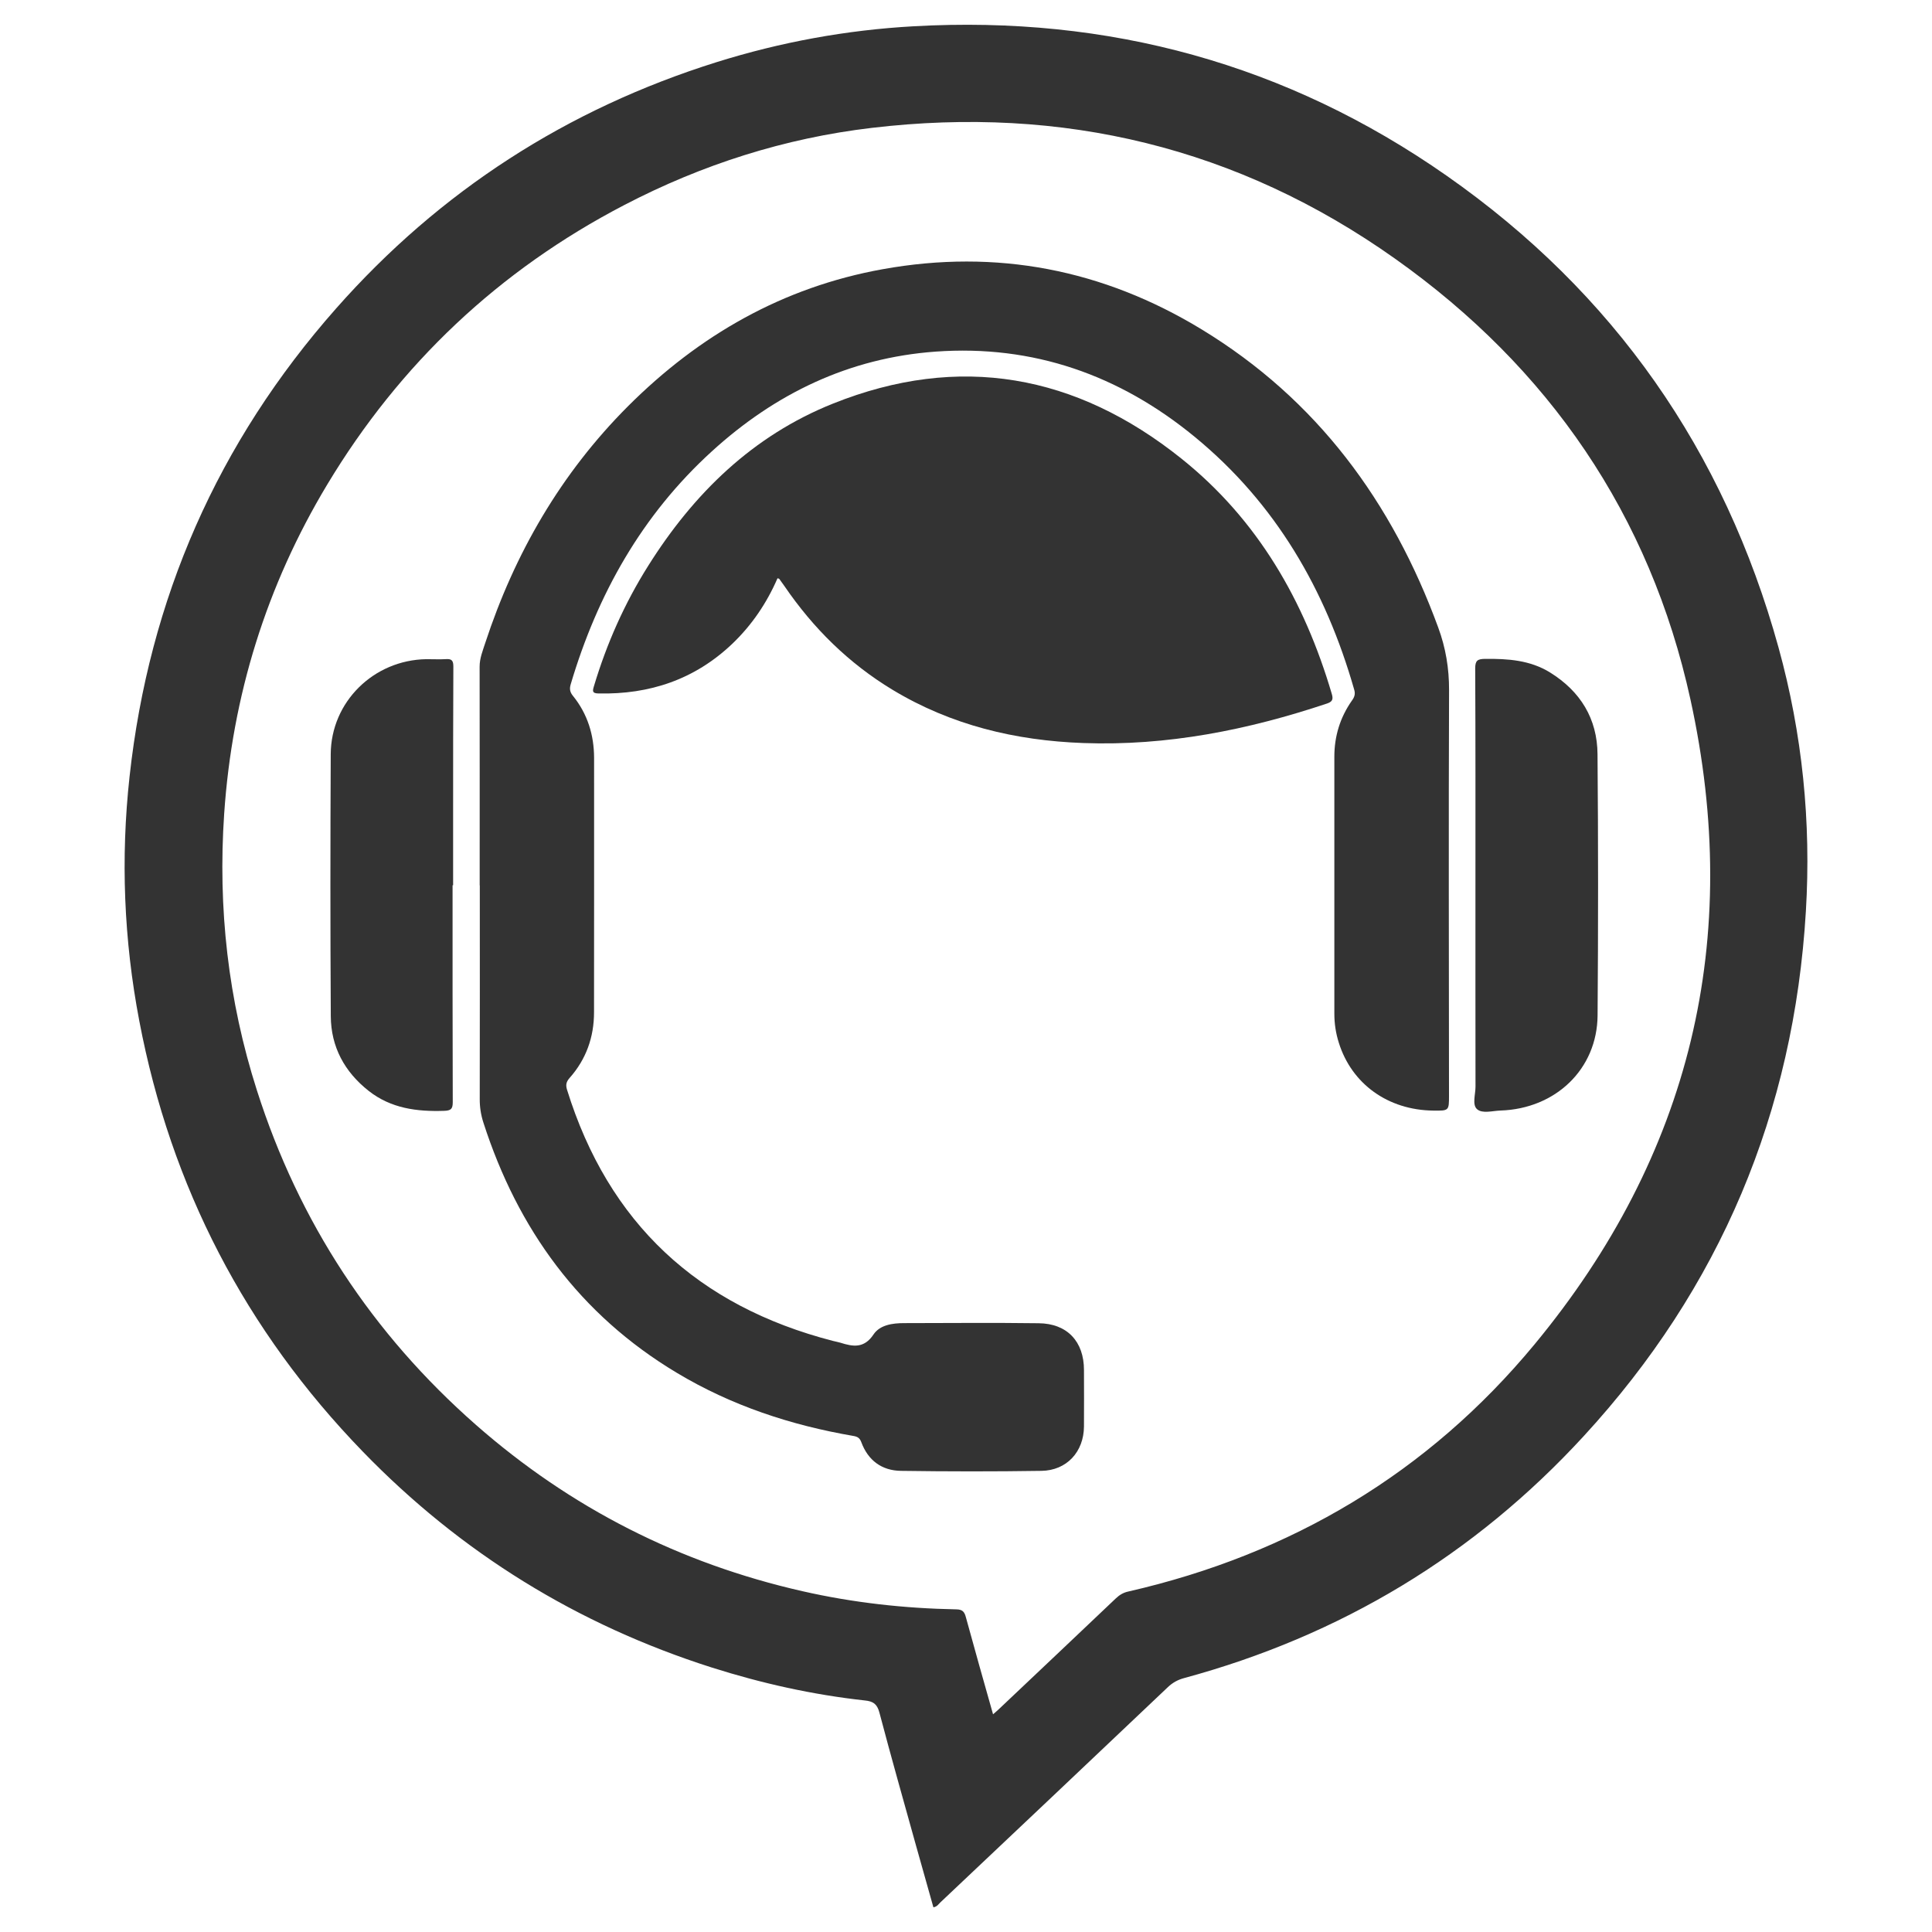 <?xml version="1.0" encoding="utf-8"?>
<!-- Generator: Adobe Illustrator 16.0.0, SVG Export Plug-In . SVG Version: 6.00 Build 0)  -->
<!DOCTYPE svg PUBLIC "-//W3C//DTD SVG 1.0//EN" "http://www.w3.org/TR/2001/REC-SVG-20010904/DTD/svg10.dtd">
<svg version="1.0" id="icon" xmlns="http://www.w3.org/2000/svg" xmlns:xlink="http://www.w3.org/1999/xlink" x="0px" y="0px"
	 width="32px" height="32px" viewBox="0 0 32 32" enable-background="new 0 0 32 32" xml:space="preserve">
<g>
	<path fill-rule="evenodd" clip-rule="evenodd" fill="#333333" d="M15.46,31.591c-0.096-0.339-0.191-0.676-0.286-1.016
		c-0.205-0.735-0.414-1.473-0.609-2.212c-0.038-0.143-0.107-0.185-0.241-0.198c-0.864-0.095-1.708-0.283-2.536-0.546
		C9.563,26.91,7.634,25.72,6.01,24.044c-1.944-2.006-3.18-4.386-3.703-7.135c-0.256-1.341-0.31-2.692-0.161-4.047
		c0.323-2.944,1.461-5.535,3.422-7.754c1.718-1.945,3.823-3.301,6.299-4.078c1.063-0.333,2.153-0.533,3.268-0.595
		c3.226-0.181,6.181,0.625,8.827,2.476c2.769,1.937,4.596,4.556,5.496,7.814c0.395,1.43,0.542,2.89,0.453,4.368
		c-0.198,3.329-1.42,6.238-3.68,8.694c-1.814,1.974-4.028,3.305-6.617,4.007c-0.105,0.028-0.191,0.075-0.271,0.151
		c-1.255,1.19-2.512,2.38-3.769,3.566C15.544,31.54,15.521,31.581,15.46,31.591z M16.448,28.394
		c0.037-0.032,0.066-0.056,0.093-0.082c0.647-0.612,1.296-1.225,1.941-1.838c0.062-0.059,0.127-0.097,0.209-0.114
		c2.696-0.617,4.963-1.964,6.724-4.091c2.592-3.132,3.453-6.723,2.584-10.684c-0.669-3.054-2.342-5.493-4.892-7.3
		c-2.6-1.844-5.508-2.541-8.667-2.167c-1.444,0.17-2.812,0.607-4.102,1.279C8.264,4.477,6.625,6.023,5.421,8.024
		c-1.009,1.678-1.575,3.5-1.708,5.455c-0.106,1.561,0.065,3.089,0.542,4.58c0.696,2.183,1.909,4.031,3.629,5.542
		c1.567,1.376,3.372,2.292,5.406,2.754c0.839,0.191,1.69,0.285,2.549,0.301c0.107,0.001,0.137,0.045,0.16,0.134
		C16.144,27.319,16.293,27.848,16.448,28.394z"/>
	<path fill-rule="evenodd" clip-rule="evenodd" fill="#333333" d="M7.945,14.665c0-1.208,0.001-2.415-0.001-3.623
		c0-0.139,0.051-0.262,0.092-0.389C8.524,9.165,9.29,7.842,10.4,6.73c1.178-1.178,2.569-1.974,4.219-2.271
		c1.884-0.34,3.651,0.004,5.281,0.995c1.911,1.161,3.16,2.859,3.922,4.941c0.124,0.337,0.18,0.675,0.179,1.036
		c-0.009,2.239-0.002,4.477-0.001,6.715c0,0.252,0,0.252-0.261,0.249c-0.749-0.009-1.35-0.44-1.564-1.124
		c-0.05-0.158-0.074-0.317-0.074-0.481c0-1.418,0-2.837,0-4.256c0-0.34,0.095-0.651,0.291-0.93c0.043-0.059,0.06-0.11,0.037-0.184
		c-0.472-1.652-1.3-3.083-2.64-4.184c-1.246-1.024-2.676-1.529-4.295-1.412c-1.43,0.104-2.654,0.694-3.705,1.653
		c-1.157,1.054-1.894,2.366-2.336,3.856c-0.022,0.073-0.016,0.129,0.038,0.194c0.24,0.297,0.348,0.645,0.349,1.026
		c0,1.405,0.001,2.809-0.001,4.213c0,0.413-0.131,0.781-0.407,1.091c-0.056,0.064-0.063,0.116-0.041,0.19
		c0.687,2.214,2.169,3.584,4.402,4.162c0.042,0.011,0.085,0.018,0.125,0.03c0.21,0.067,0.394,0.098,0.55-0.136
		c0.106-0.158,0.313-0.188,0.507-0.188c0.743-0.001,1.485-0.008,2.228,0.002c0.473,0.004,0.751,0.303,0.751,0.775
		c0.001,0.312,0.002,0.623,0,0.935c-0.003,0.419-0.285,0.729-0.705,0.735c-0.775,0.012-1.551,0.011-2.328,0
		c-0.316-0.005-0.543-0.172-0.655-0.475c-0.025-0.067-0.06-0.091-0.13-0.103c-1.037-0.178-2.022-0.503-2.928-1.047
		c-1.606-0.963-2.632-2.377-3.201-4.142c-0.042-0.13-0.062-0.259-0.061-0.395c0.003-1.18,0.001-2.358,0.001-3.538
		C7.947,14.665,7.946,14.665,7.945,14.665z"/>
	<path fill-rule="evenodd" clip-rule="evenodd" fill="#333333" d="M12.878,9.578c-0.179,0.412-0.426,0.777-0.751,1.087
		c-0.621,0.59-1.367,0.839-2.213,0.821c-0.107-0.002-0.101-0.039-0.077-0.119c0.211-0.705,0.507-1.373,0.899-1.995
		c0.753-1.199,1.732-2.155,3.058-2.686c2.096-0.84,4.031-0.485,5.774,0.91c1.264,1.011,2.036,2.356,2.49,3.895
		c0.023,0.08,0.022,0.127-0.074,0.16c-1.312,0.439-2.653,0.707-4.043,0.656c-1.122-0.041-2.186-0.295-3.158-0.882
		c-0.726-0.439-1.313-1.019-1.79-1.717c-0.027-0.039-0.055-0.078-0.083-0.116C12.906,9.584,12.895,9.583,12.878,9.578z"/>
	<path fill-rule="evenodd" clip-rule="evenodd" fill="#333333" d="M24.438,14.651c0-1.193,0.002-2.387-0.004-3.58
		c0-0.13,0.038-0.156,0.161-0.158c0.379-0.004,0.748,0.02,1.08,0.226c0.502,0.312,0.781,0.765,0.785,1.354
		c0.012,1.442,0.012,2.884,0.001,4.326c-0.007,0.886-0.692,1.545-1.607,1.575c-0.133,0.004-0.302,0.056-0.39-0.023
		c-0.083-0.074-0.025-0.244-0.025-0.372C24.437,16.884,24.438,15.767,24.438,14.651z"/>
	<path fill-rule="evenodd" clip-rule="evenodd" fill="#333333" d="M7.496,14.662c0,1.198-0.001,2.396,0.003,3.594
		c0,0.113-0.031,0.139-0.143,0.143c-0.451,0.015-0.88-0.04-1.249-0.33c-0.4-0.315-0.625-0.729-0.628-1.237
		c-0.009-1.447-0.008-2.894-0.001-4.341c0.004-0.865,0.71-1.558,1.581-1.573c0.11-0.001,0.221,0.006,0.331-0.001
		c0.098-0.007,0.119,0.033,0.119,0.124c-0.004,0.795-0.004,1.591-0.004,2.387c0,0.412,0,0.824,0,1.236
		C7.501,14.662,7.499,14.662,7.496,14.662z"/>
</g>
</svg>
